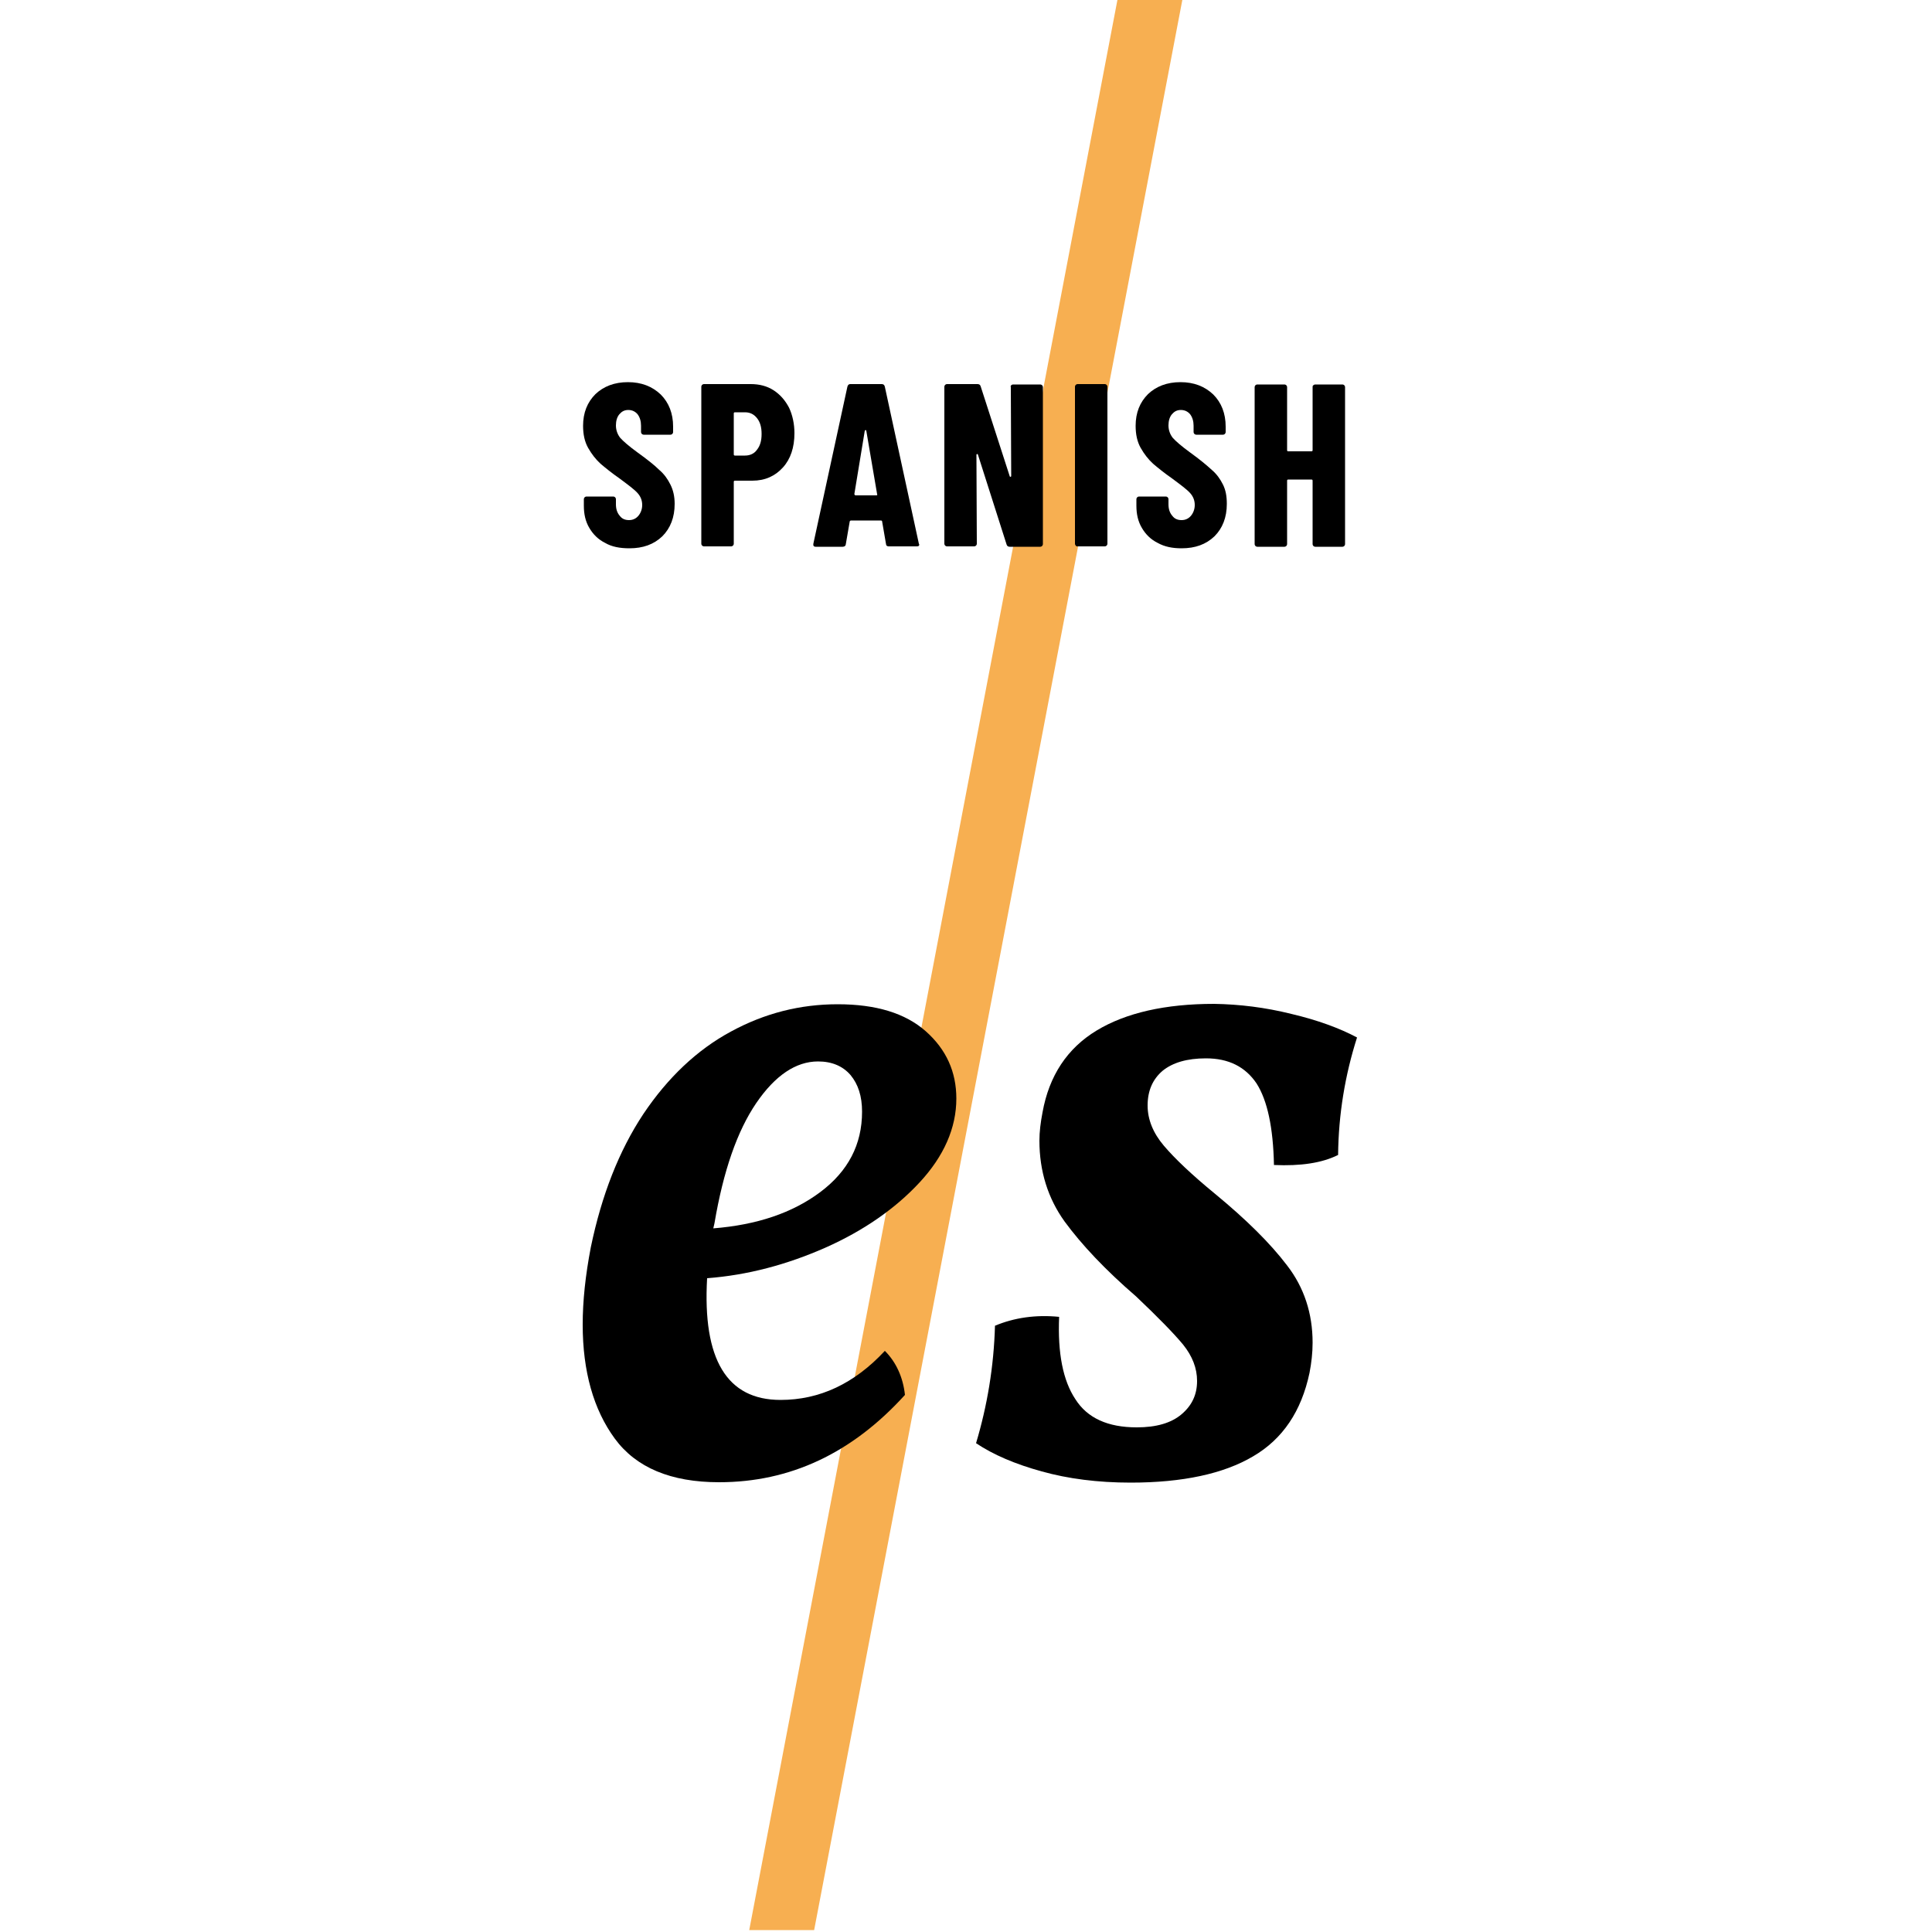 <?xml version="1.0" encoding="utf-8"?>
<!-- Generator: Adobe Illustrator 27.9.0, SVG Export Plug-In . SVG Version: 6.00 Build 0)  -->
<svg version="1.1" id="Layer_1" xmlns="http://www.w3.org/2000/svg" xmlns:xlink="http://www.w3.org/1999/xlink" x="0px" y="0px"
	 viewBox="0 0 500 500" style="enable-background:new 0 0 500 500;" xml:space="preserve">
<style type="text/css">
	.st0{fill:#F7AF51;}
	.st1{enable-background:new    ;}
</style>
<g>
	<polygon class="st0" points="210.7,499.5 193.9,499.5 289.3,-0.6 306.1,-0.6 	"/>
</g>
<g class="st1">
	<path d="M239.6,266.9c5.3,4.7,7.9,10.5,7.9,17.4c0,7.6-3.2,14.9-9.5,21.7c-6.3,6.8-14.5,12.5-24.4,16.9c-10,4.4-20.1,7.1-30.6,7.9
		c-1.2,21,5.1,31.5,19,31.5c10.1,0,19.1-4.2,27-12.7c2.9,2.9,4.7,6.8,5.2,11.4c-13.7,15.1-29.7,22.6-48.1,22.6
		c-12.5,0-21.5-3.8-27-11.3c-5.5-7.5-8.3-17.4-8.3-29.5c0-6.1,0.7-12.7,2.1-20c2.8-13.5,7.3-25,13.6-34.5
		c6.3-9.4,13.9-16.6,22.6-21.3c8.8-4.8,18-7.1,27.7-7.1C226.7,259.9,234.3,262.2,239.6,266.9z M220.1,278.2c-2-2.3-4.8-3.5-8.4-3.5
		c-5.7,0-11.1,3.6-16,10.8c-4.9,7.2-8.5,17.5-10.8,31.1l-0.3,1.3c11.3-0.9,20.5-4,27.7-9.4c7.2-5.4,10.8-12.3,10.8-20.8
		C223.1,283.7,222.1,280.6,220.1,278.2z"/>
	<path d="M334.2,262.4c6.8,1.6,12.5,3.7,17,6.1c-3.1,9.7-4.8,19.9-4.9,30.4c-4.2,2.1-9.7,2.9-16.6,2.6c-0.2-9.7-1.7-16.7-4.5-21.1
		c-2.9-4.3-7.2-6.5-13.1-6.5c-4.9,0-8.6,1.1-11.2,3.2c-2.6,2.2-3.9,5.2-3.9,9c0,3.6,1.4,7.1,4.2,10.4c2.8,3.3,7.2,7.5,13.3,12.5
		c8,6.6,14.2,12.7,18.6,18.5c4.4,5.7,6.6,12.4,6.6,20c0,2.6-0.3,5.2-0.8,7.8c-2.1,9.9-6.9,17.1-14.6,21.6
		c-7.6,4.5-18.2,6.8-31.7,6.8c-8.5,0-16.2-1-23-2.9c-6.9-1.9-12.5-4.3-17-7.3c2.9-9.7,4.6-19.8,4.9-30.4c5-2.1,10.6-2.9,16.6-2.3
		c-0.4,9.4,1,16.5,4.2,21.3c3.1,4.9,8.4,7.3,15.9,7.3c5,0,8.9-1.1,11.6-3.4c2.7-2.3,4-5.1,4-8.6c0-3.3-1.2-6.4-3.6-9.4
		c-2.4-2.9-6.5-7.1-12.2-12.5c-8-6.9-14.1-13.4-18.5-19.4c-4.3-6-6.5-13-6.5-20.9c0-2.3,0.3-4.7,0.8-7.3c1.7-9.5,6.4-16.6,14-21.2
		c7.6-4.6,17.8-6.9,30.4-6.9C320.7,259.9,327.4,260.7,334.2,262.4z"/>
</g>
<g>
	<path d="M156.6,140.5c-1.8-0.9-3.1-2.2-4.1-3.9c-1-1.7-1.4-3.6-1.4-5.7v-1.7c0-0.2,0.1-0.4,0.2-0.5c0.1-0.1,0.3-0.2,0.5-0.2h6.9
		c0.2,0,0.4,0.1,0.5,0.2c0.1,0.1,0.2,0.3,0.2,0.5v1.3c0,1.2,0.3,2.2,1,3c0.6,0.8,1.4,1.1,2.4,1.1s1.8-0.4,2.4-1.1
		c0.6-0.7,1-1.7,1-2.8c0-1.2-0.4-2.2-1.2-3.1c-0.8-0.9-2.4-2.1-4.7-3.8c-2-1.4-3.6-2.7-4.9-3.8c-1.2-1.1-2.3-2.5-3.2-4.1
		c-0.9-1.6-1.3-3.5-1.3-5.7c0-3.4,1.1-6.1,3.2-8.2c2.1-2,4.9-3.1,8.4-3.1c3.5,0,6.3,1.1,8.5,3.2c2.1,2.1,3.2,4.9,3.2,8.3v1.4
		c0,0.2-0.1,0.4-0.2,0.5c-0.1,0.1-0.3,0.2-0.5,0.2h-6.9c-0.2,0-0.4-0.1-0.5-0.2c-0.1-0.1-0.2-0.3-0.2-0.5v-1.6c0-1.2-0.3-2.2-0.9-3
		c-0.6-0.7-1.4-1.1-2.4-1.1c-1,0-1.7,0.4-2.3,1.1c-0.6,0.7-0.9,1.7-0.9,2.9c0,1.2,0.4,2.3,1.1,3.2c0.8,0.9,2.3,2.2,4.5,3.8
		c2.5,1.8,4.4,3.3,5.6,4.5c1.3,1.1,2.2,2.4,2.9,3.8c0.7,1.4,1.1,3,1.1,5c0,3.5-1.1,6.3-3.2,8.4c-2.2,2.1-5,3.1-8.5,3.1
		C160.4,141.9,158.3,141.5,156.6,140.5z"/>
	<path d="M200.2,101c1.7,1.1,3,2.6,4,4.5c0.9,1.9,1.4,4.2,1.4,6.6c0,3.7-1,6.7-3,8.9c-2,2.2-4.6,3.4-7.9,3.4h-4.5
		c-0.2,0-0.3,0.1-0.3,0.3v16c0,0.2-0.1,0.4-0.2,0.5c-0.1,0.1-0.3,0.2-0.5,0.2h-7c-0.2,0-0.4-0.1-0.5-0.2c-0.1-0.1-0.2-0.3-0.2-0.5
		v-40.6c0-0.2,0.1-0.4,0.2-0.5c0.1-0.1,0.3-0.2,0.5-0.2h12.1C196.5,99.4,198.5,99.9,200.2,101z M195.9,116.4c0.8-1,1.2-2.3,1.2-4.1
		c0-1.8-0.4-3.1-1.2-4.1c-0.8-1-1.8-1.5-3.1-1.5h-2.6c-0.2,0-0.3,0.1-0.3,0.3v10.6c0,0.2,0.1,0.3,0.3,0.3h2.6
		C194.1,117.9,195.2,117.4,195.9,116.4z"/>
	<path d="M229.3,140.8l-1-5.8c0-0.2-0.1-0.3-0.4-0.3h-7.6c-0.2,0-0.4,0.1-0.4,0.3l-1,5.8c0,0.4-0.3,0.7-0.8,0.7h-7
		c-0.5,0-0.7-0.3-0.6-0.8l8.8-40.6c0.1-0.4,0.3-0.7,0.8-0.7h8.1c0.4,0,0.7,0.2,0.8,0.7l8.8,40.6l0.1,0.2c0,0.4-0.2,0.5-0.7,0.5h-7.2
		C229.6,141.4,229.3,141.2,229.3,140.8z M221.4,128.2h5.4c0.2,0,0.3-0.1,0.2-0.3l-2.8-16.4c0-0.1-0.1-0.2-0.2-0.2
		c-0.1,0-0.1,0.1-0.2,0.2l-2.7,16.4C221.2,128.1,221.3,128.2,221.4,128.2z"/>
	<path d="M261.7,99.7c0.1-0.1,0.3-0.2,0.5-0.2h7c0.2,0,0.4,0.1,0.5,0.2c0.1,0.1,0.2,0.3,0.2,0.5v40.6c0,0.2-0.1,0.4-0.2,0.5
		c-0.1,0.1-0.3,0.2-0.5,0.2h-7.9c-0.4,0-0.7-0.2-0.8-0.6l-7.4-23.2c0-0.1-0.1-0.2-0.2-0.2c-0.1,0-0.2,0.1-0.2,0.2l0.1,23
		c0,0.2-0.1,0.4-0.2,0.5c-0.1,0.1-0.3,0.2-0.5,0.2h-7c-0.2,0-0.4-0.1-0.5-0.2c-0.1-0.1-0.2-0.3-0.2-0.5v-40.6c0-0.2,0.1-0.4,0.2-0.5
		c0.1-0.1,0.3-0.2,0.5-0.2h7.9c0.4,0,0.7,0.2,0.8,0.6l7.5,23.2c0,0.1,0.1,0.2,0.2,0.2c0.1,0,0.2-0.1,0.2-0.2l-0.1-23
		C261.5,100,261.6,99.8,261.7,99.7z"/>
	<path d="M278.4,141.2c-0.1-0.1-0.2-0.3-0.2-0.5v-40.6c0-0.2,0.1-0.4,0.2-0.5c0.1-0.1,0.3-0.2,0.5-0.2h7c0.2,0,0.4,0.1,0.5,0.2
		c0.1,0.1,0.2,0.3,0.2,0.5v40.6c0,0.2-0.1,0.4-0.2,0.5c-0.1,0.1-0.3,0.2-0.5,0.2h-7C278.7,141.4,278.5,141.4,278.4,141.2z"/>
	<path d="M299.6,140.5c-1.8-0.9-3.1-2.2-4.1-3.9c-1-1.7-1.4-3.6-1.4-5.7v-1.7c0-0.2,0.1-0.4,0.2-0.5c0.1-0.1,0.3-0.2,0.5-0.2h6.9
		c0.2,0,0.4,0.1,0.5,0.2c0.1,0.1,0.2,0.3,0.2,0.5v1.3c0,1.2,0.3,2.2,1,3c0.6,0.8,1.4,1.1,2.4,1.1c1,0,1.8-0.4,2.4-1.1
		c0.6-0.7,1-1.7,1-2.8c0-1.2-0.4-2.2-1.2-3.1c-0.8-0.9-2.4-2.1-4.7-3.8c-2-1.4-3.6-2.7-4.9-3.8c-1.2-1.1-2.3-2.5-3.2-4.1
		c-0.9-1.6-1.3-3.5-1.3-5.7c0-3.4,1.1-6.1,3.2-8.2c2.1-2,4.9-3.1,8.4-3.1c3.5,0,6.3,1.1,8.5,3.2c2.1,2.1,3.2,4.9,3.2,8.3v1.4
		c0,0.2-0.1,0.4-0.2,0.5c-0.1,0.1-0.3,0.2-0.5,0.2h-6.9c-0.2,0-0.4-0.1-0.5-0.2c-0.1-0.1-0.2-0.3-0.2-0.5v-1.6c0-1.2-0.3-2.2-0.9-3
		c-0.6-0.7-1.4-1.1-2.4-1.1c-1,0-1.7,0.4-2.3,1.1c-0.6,0.7-0.9,1.7-0.9,2.9c0,1.2,0.4,2.3,1.1,3.2c0.8,0.9,2.3,2.2,4.5,3.8
		c2.5,1.8,4.3,3.3,5.6,4.5c1.3,1.1,2.2,2.4,2.9,3.8c0.7,1.4,1,3,1,5c0,3.5-1.1,6.3-3.2,8.4c-2.2,2.1-5,3.1-8.5,3.1
		C303.4,141.9,301.4,141.5,299.6,140.5z"/>
	<path d="M339.9,99.7c0.1-0.1,0.3-0.2,0.5-0.2h7c0.2,0,0.4,0.1,0.5,0.2c0.1,0.1,0.2,0.3,0.2,0.5v40.6c0,0.2-0.1,0.4-0.2,0.5
		c-0.1,0.1-0.3,0.2-0.5,0.2h-7c-0.2,0-0.4-0.1-0.5-0.2c-0.1-0.1-0.2-0.3-0.2-0.5v-16.4c0-0.2-0.1-0.3-0.3-0.3h-6
		c-0.2,0-0.3,0.1-0.3,0.3v16.4c0,0.2-0.1,0.4-0.2,0.5c-0.1,0.1-0.3,0.2-0.5,0.2h-7c-0.2,0-0.4-0.1-0.5-0.2c-0.1-0.1-0.2-0.3-0.2-0.5
		v-40.6c0-0.2,0.1-0.4,0.2-0.5c0.1-0.1,0.3-0.2,0.5-0.2h7c0.2,0,0.4,0.1,0.5,0.2c0.1,0.1,0.2,0.3,0.2,0.5v16.3
		c0,0.2,0.1,0.3,0.3,0.3h6c0.2,0,0.3-0.1,0.3-0.3v-16.3C339.7,100,339.7,99.8,339.9,99.7z"/>
</g>
</svg>
